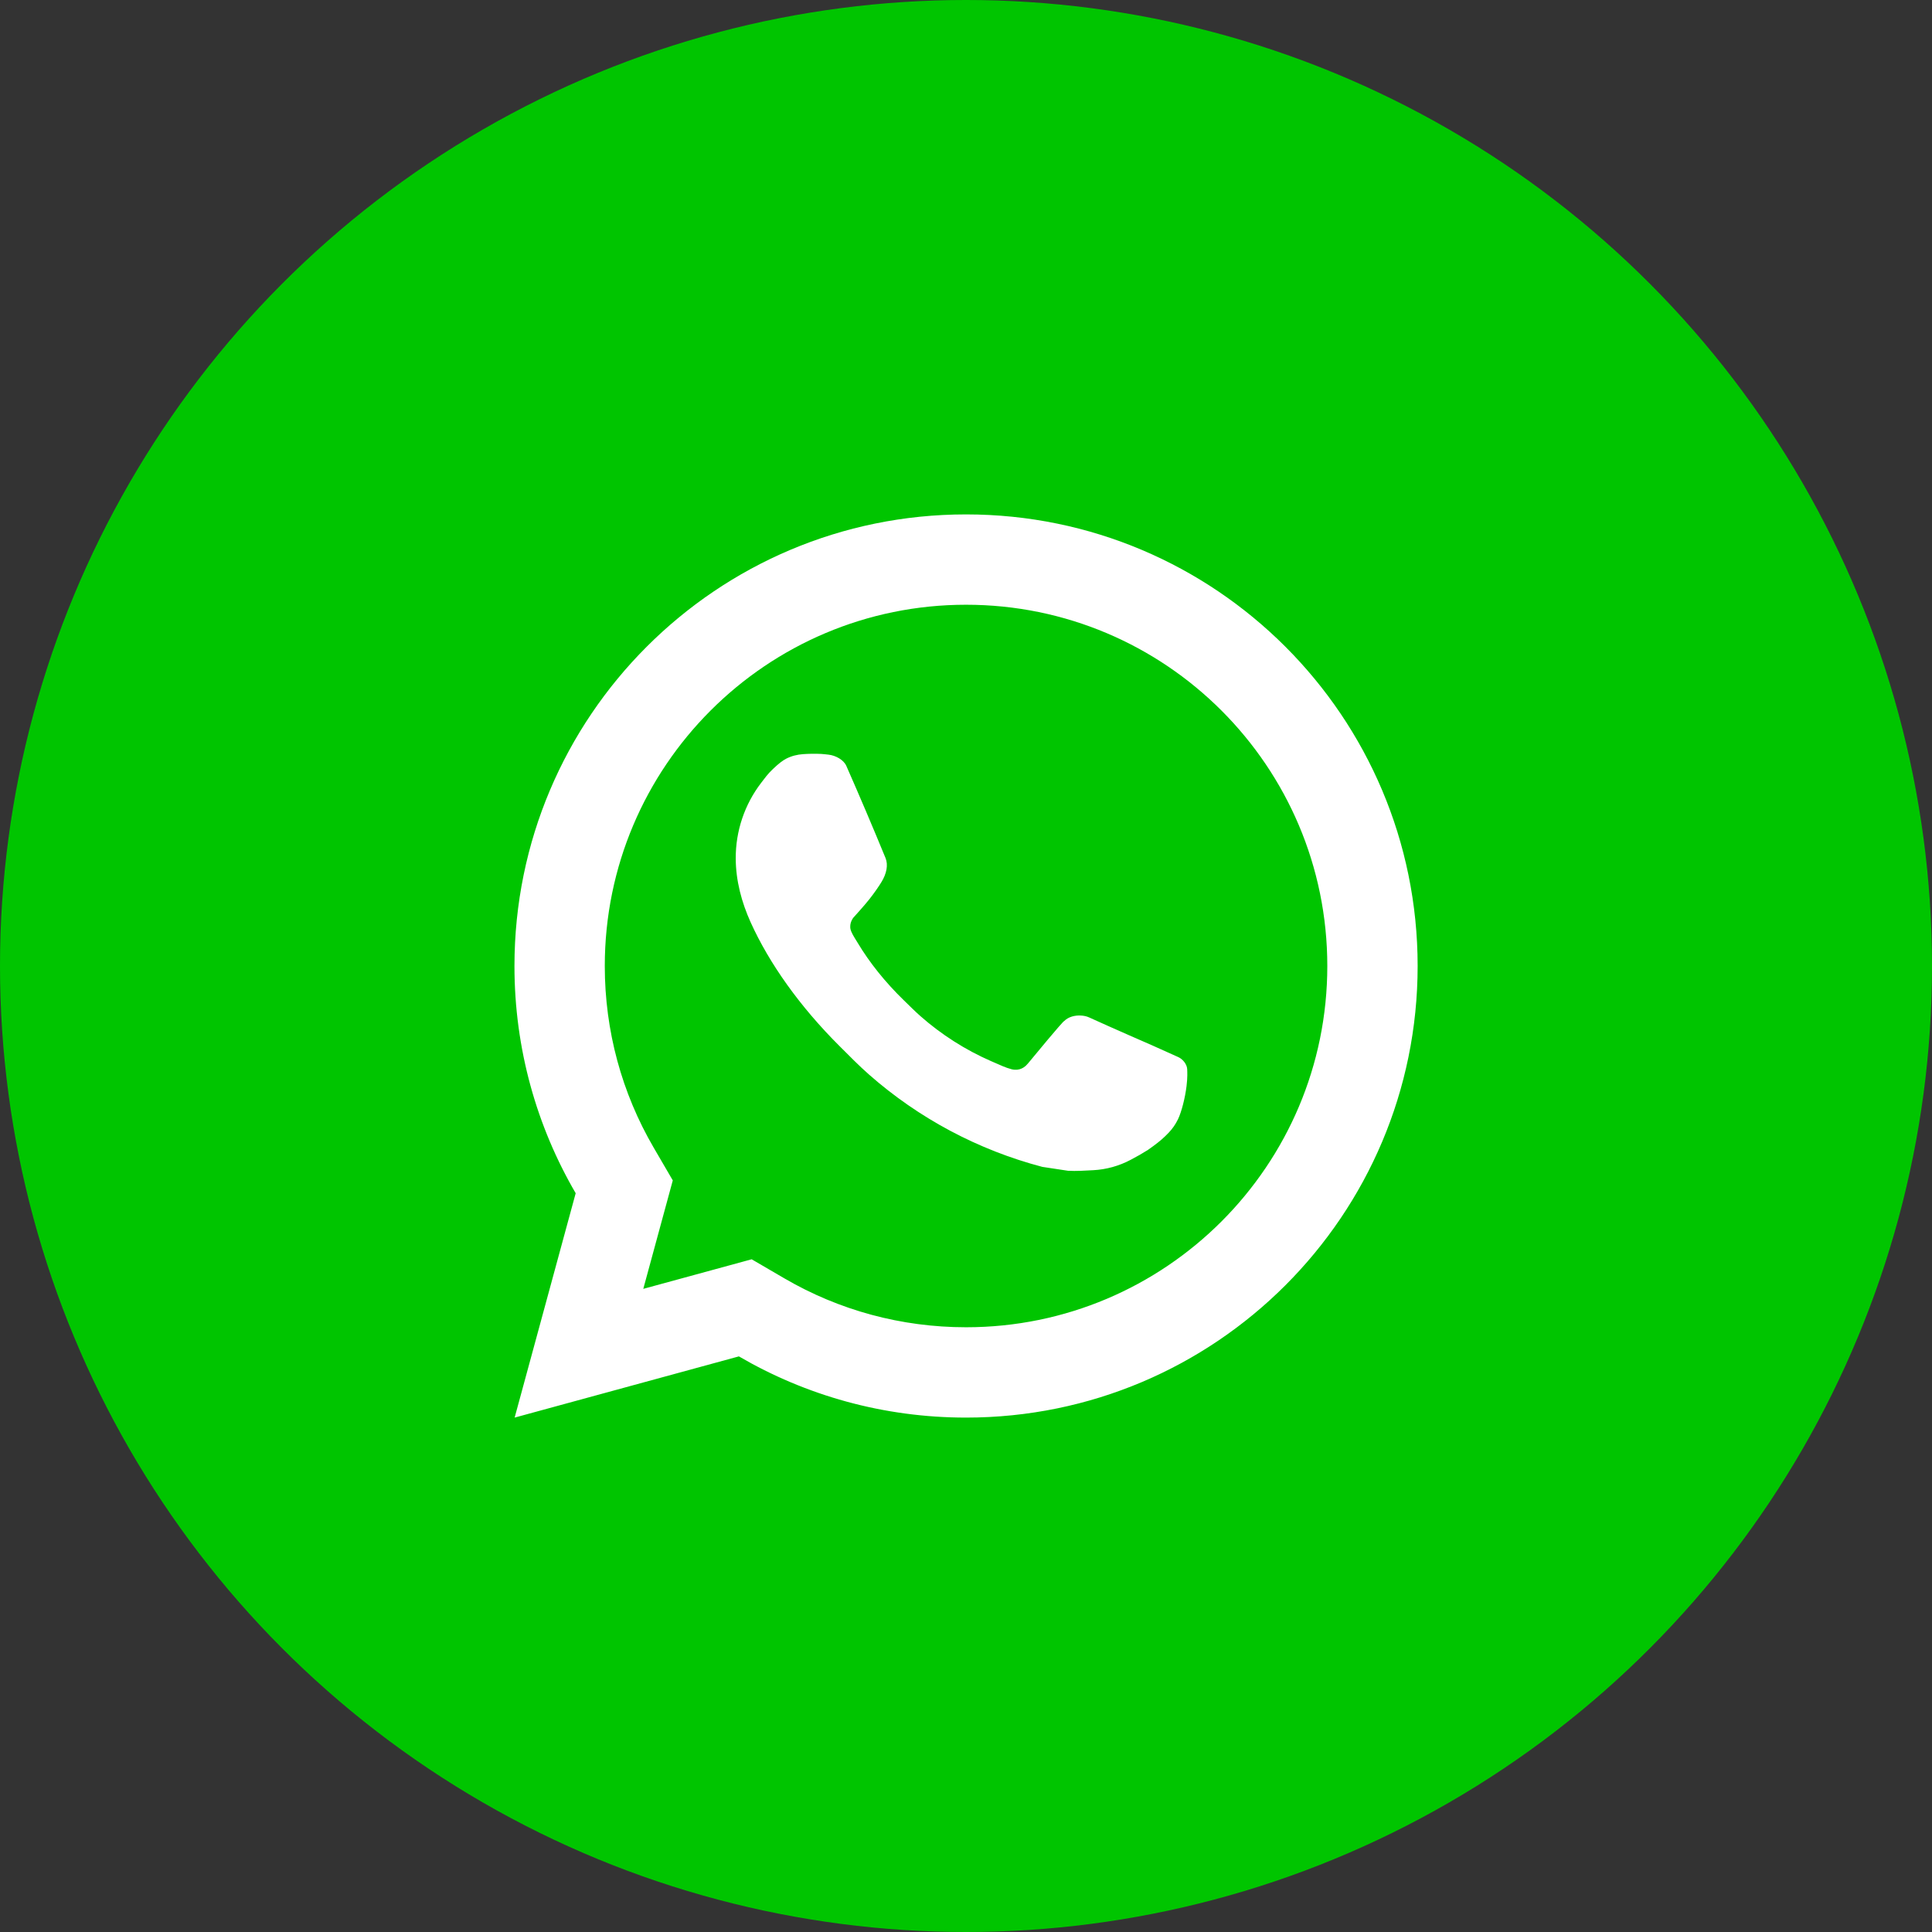 <svg width="82" height="82" viewBox="0 0 82 82" fill="none" xmlns="http://www.w3.org/2000/svg">
<rect x="0" y="0" width="82" height="82" fill="#333333" stroke="none"/>
<circle cx="41" cy="41" r="41" fill="#00C500"/>
<path d="M31.903 53.448L33.292 54.258C35.612 55.611 38.25 56.333 41.002 56.333C49.47 56.333 56.335 49.468 56.335 41C56.335 32.532 49.47 25.667 41.002 25.667C32.533 25.667 25.669 32.532 25.669 41C25.669 43.753 26.392 46.391 27.746 48.712L28.555 50.1L27.303 54.703L31.903 53.448ZM21.843 60.167L24.434 50.644C22.782 47.811 21.835 44.516 21.835 41C21.835 30.415 30.416 21.833 41.002 21.833C51.587 21.833 60.169 30.415 60.169 41C60.169 51.585 51.587 60.167 41.002 60.167C37.487 60.167 34.193 59.221 31.361 57.569L21.843 60.167ZM34.085 32.008C34.342 31.99 34.599 31.987 34.856 31.999C34.96 32.006 35.063 32.018 35.167 32.03C35.472 32.065 35.808 32.251 35.921 32.507C36.492 33.804 37.047 35.108 37.585 36.418C37.703 36.708 37.632 37.083 37.406 37.446C37.292 37.632 37.112 37.893 36.903 38.16C36.686 38.437 36.22 38.947 36.22 38.947C36.22 38.947 36.031 39.174 36.102 39.456C36.13 39.562 36.218 39.718 36.299 39.848C36.343 39.92 36.384 39.985 36.411 40.03C36.902 40.849 37.561 41.679 38.366 42.46C38.597 42.683 38.821 42.912 39.062 43.124C39.959 43.915 40.975 44.562 42.071 45.041L42.081 45.045C42.243 45.115 42.326 45.153 42.563 45.254C42.683 45.304 42.805 45.348 42.931 45.381C42.976 45.393 43.023 45.4 43.07 45.403C43.38 45.422 43.559 45.223 43.635 45.131C45.022 43.451 45.149 43.342 45.158 43.343V43.346C45.341 43.154 45.627 43.087 45.883 43.103C46 43.11 46.116 43.132 46.222 43.181C47.241 43.646 48.908 44.371 48.908 44.371L50.022 44.872C50.209 44.962 50.379 45.174 50.388 45.38C50.393 45.509 50.406 45.716 50.361 46.094C50.301 46.59 50.15 47.187 50 47.5C49.895 47.719 49.758 47.914 49.599 48.079C49.384 48.303 49.224 48.438 48.965 48.631C48.808 48.748 48.726 48.803 48.726 48.803C48.46 48.971 48.31 49.055 47.993 49.224C47.499 49.487 46.954 49.638 46.396 49.667C46.04 49.685 45.685 49.711 45.33 49.691C45.314 49.691 44.24 49.526 44.24 49.526C41.515 48.809 38.995 47.466 36.88 45.604C36.447 45.223 36.046 44.811 35.637 44.404C33.933 42.707 32.643 40.878 31.861 39.148C31.475 38.294 31.231 37.38 31.227 36.44C31.22 35.277 31.601 34.144 32.309 33.222C32.449 33.04 32.581 32.851 32.81 32.635C33.053 32.407 33.207 32.284 33.373 32.199C33.594 32.086 33.837 32.025 34.085 32.008Z" fill="white"/>
</svg>
